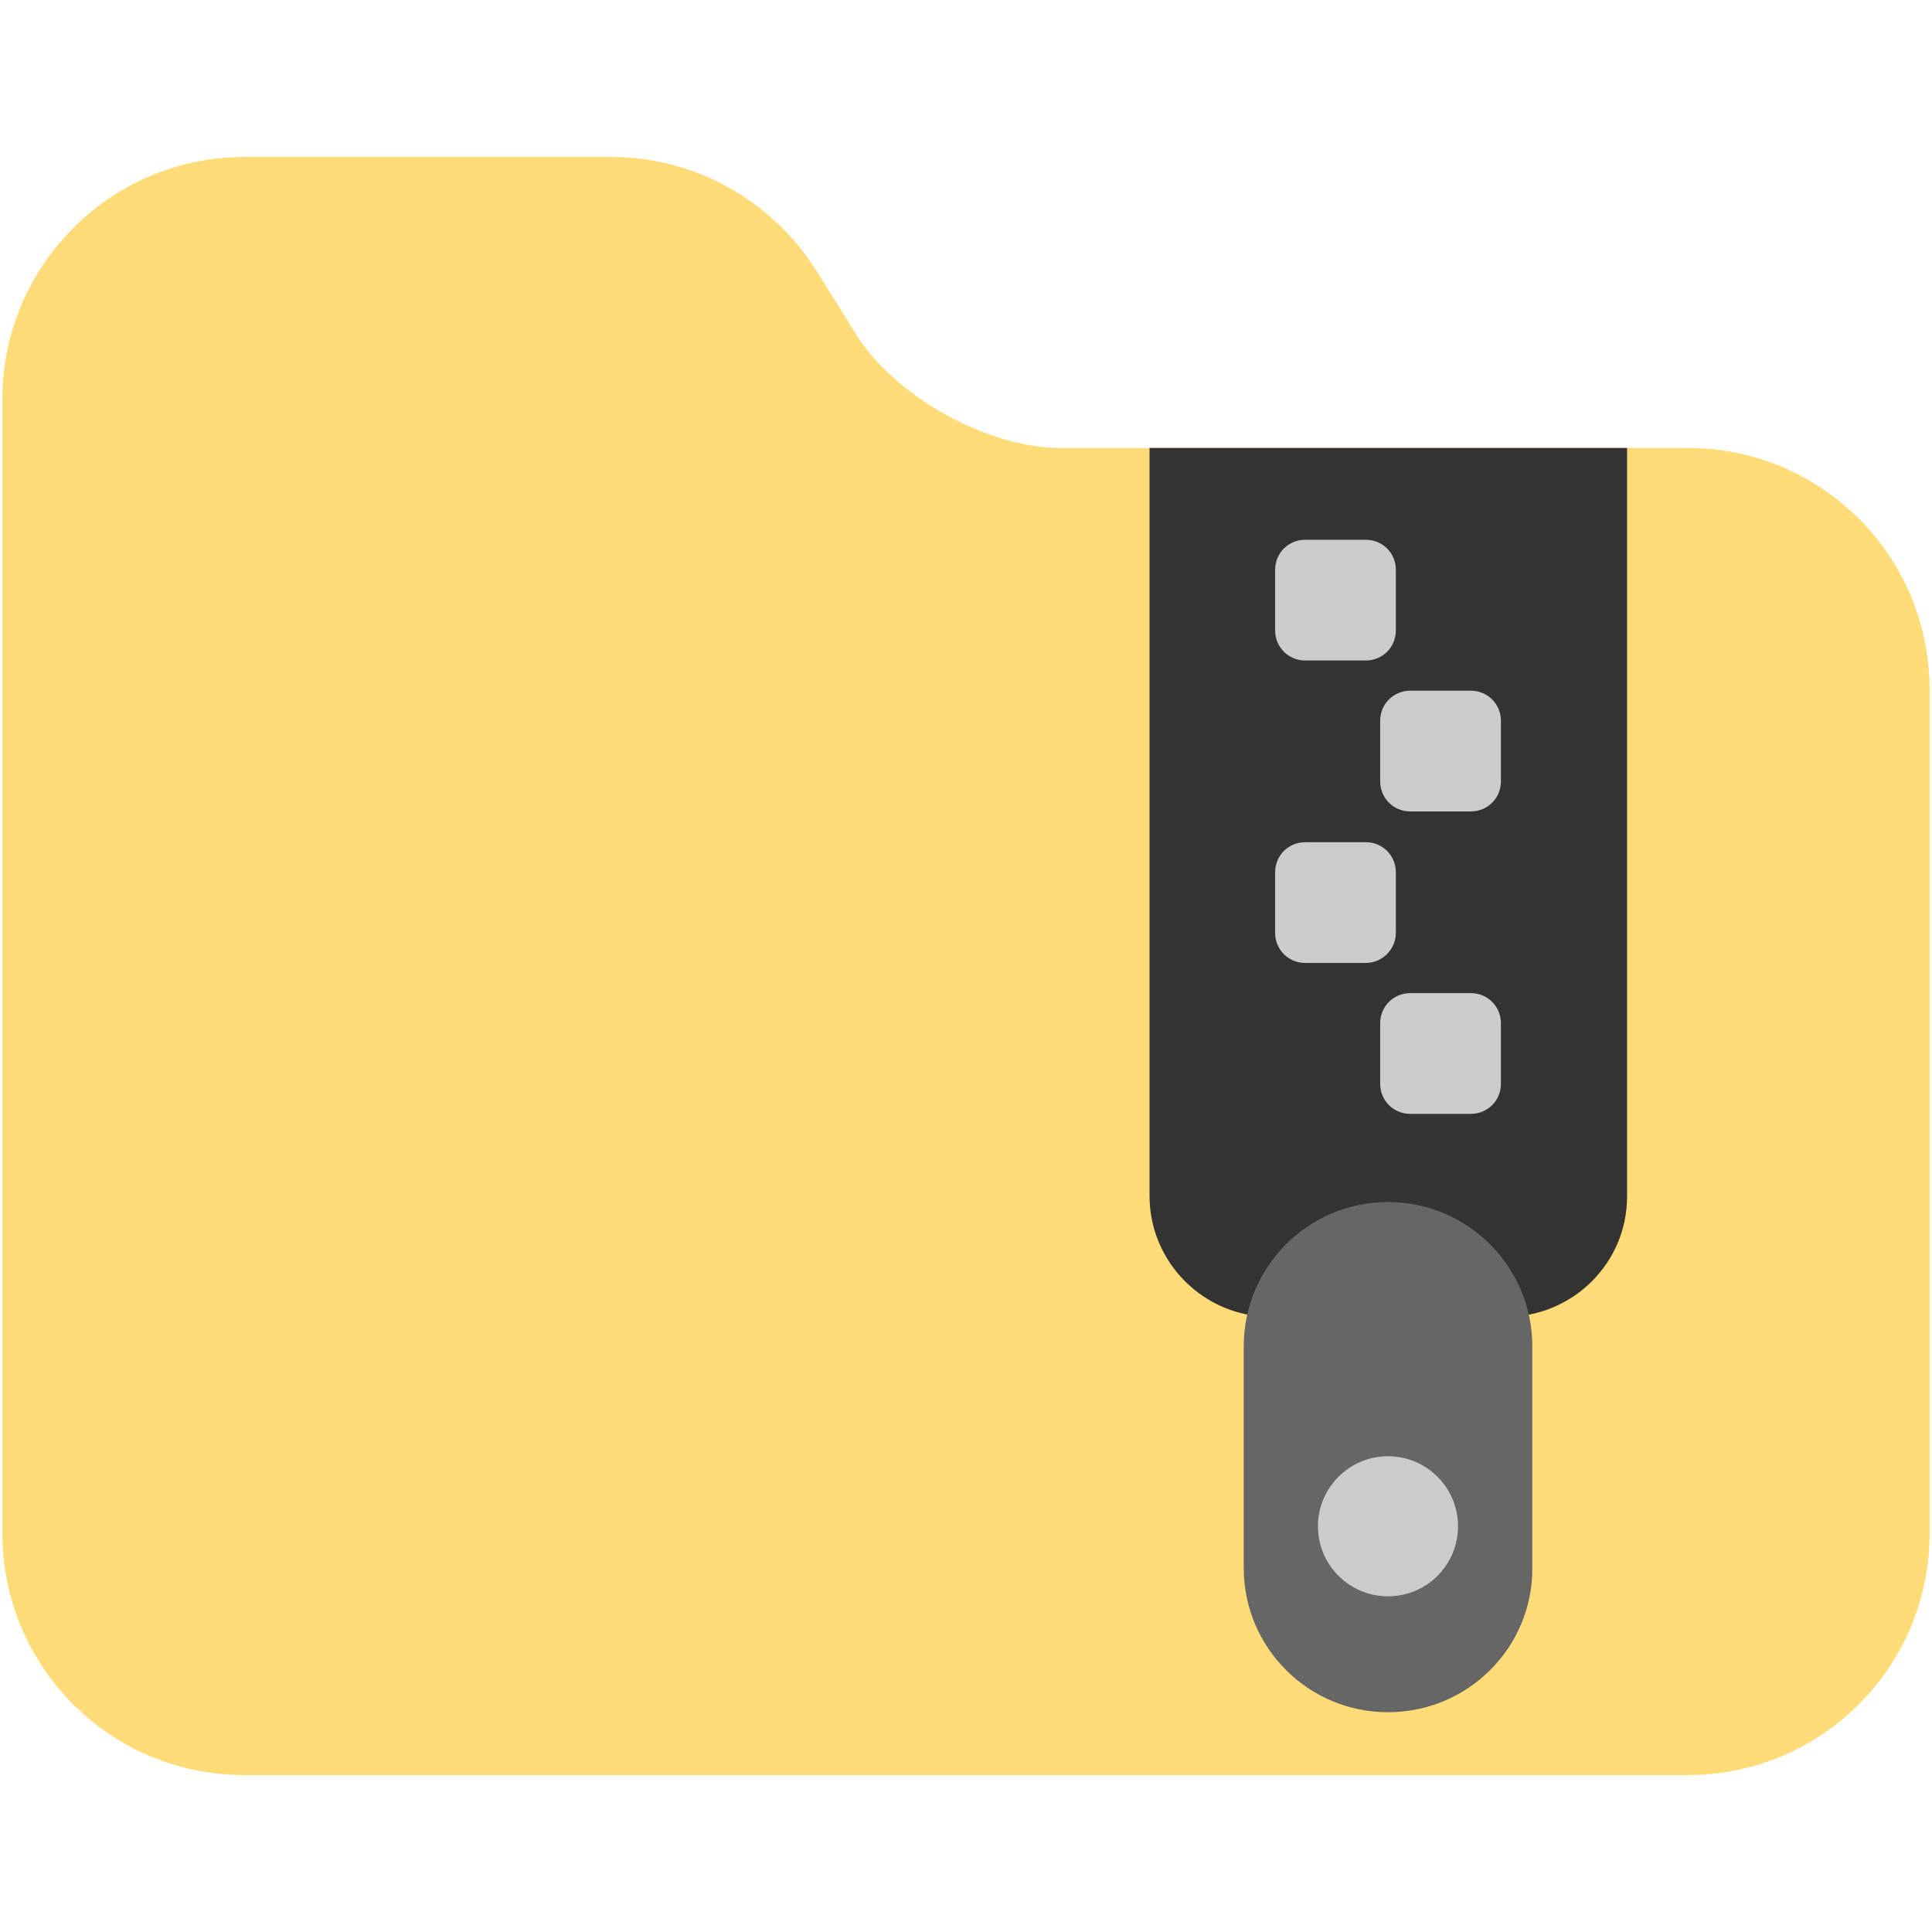 <svg width="24" height="24" viewBox="0 0 24 24" fill="none" xmlns="http://www.w3.org/2000/svg">
<path d="M10.635 4.155L10.14 3.36C9.585 2.482 8.625 1.95 7.597 1.95H3.03C1.38 1.95 0.03 3.3 0.03 4.95V19.05C0.03 20.707 1.372 22.05 3.03 22.05H20.97C22.627 22.05 23.97 20.707 23.97 19.05V8.565C23.97 6.907 22.627 5.565 20.97 5.565H13.177C12.262 5.565 11.122 4.927 10.635 4.155Z" fill="#FFDC77"/>
<path d="M18.712 16.357H15.78C14.955 16.357 14.28 15.682 14.28 14.857V5.565H20.212V14.865C20.212 15.69 19.537 16.357 18.712 16.357Z" fill="#333333"/>
<path d="M17.242 21.27C16.252 21.27 15.45 20.468 15.45 19.477V16.725C15.45 15.735 16.252 14.932 17.242 14.932C18.232 14.932 19.035 15.735 19.035 16.725V19.477C19.042 20.46 18.24 21.27 17.242 21.27Z" fill="#666666"/>
<path d="M16.965 8.205H16.215C16.005 8.205 15.84 8.04 15.84 7.83V7.08C15.84 6.87 16.005 6.705 16.215 6.705H16.965C17.175 6.705 17.34 6.87 17.34 7.08V7.83C17.34 8.04 17.175 8.205 16.965 8.205Z" fill="#CCCCCC"/>
<path d="M18.27 10.08H17.52C17.31 10.08 17.145 9.915 17.145 9.705V8.955C17.145 8.745 17.31 8.58 17.52 8.58H18.27C18.48 8.58 18.645 8.745 18.645 8.955V9.705C18.645 9.915 18.48 10.08 18.27 10.08Z" fill="#CCCCCC"/>
<path d="M16.965 11.962H16.215C16.005 11.962 15.84 11.797 15.84 11.587V10.837C15.84 10.627 16.005 10.462 16.215 10.462H16.965C17.175 10.462 17.34 10.627 17.34 10.837V11.587C17.34 11.79 17.175 11.962 16.965 11.962Z" fill="#CCCCCC"/>
<path d="M18.27 13.837H17.52C17.31 13.837 17.145 13.672 17.145 13.462V12.712C17.145 12.502 17.31 12.337 17.52 12.337H18.27C18.48 12.337 18.645 12.502 18.645 12.712V13.462C18.645 13.672 18.48 13.837 18.27 13.837Z" fill="#CCCCCC"/>
<path d="M17.242 19.83C17.723 19.83 18.112 19.441 18.112 18.96C18.112 18.48 17.723 18.09 17.242 18.09C16.762 18.09 16.372 18.48 16.372 18.96C16.372 19.441 16.762 19.83 17.242 19.83Z" fill="#CCCCCC"/>
</svg>
